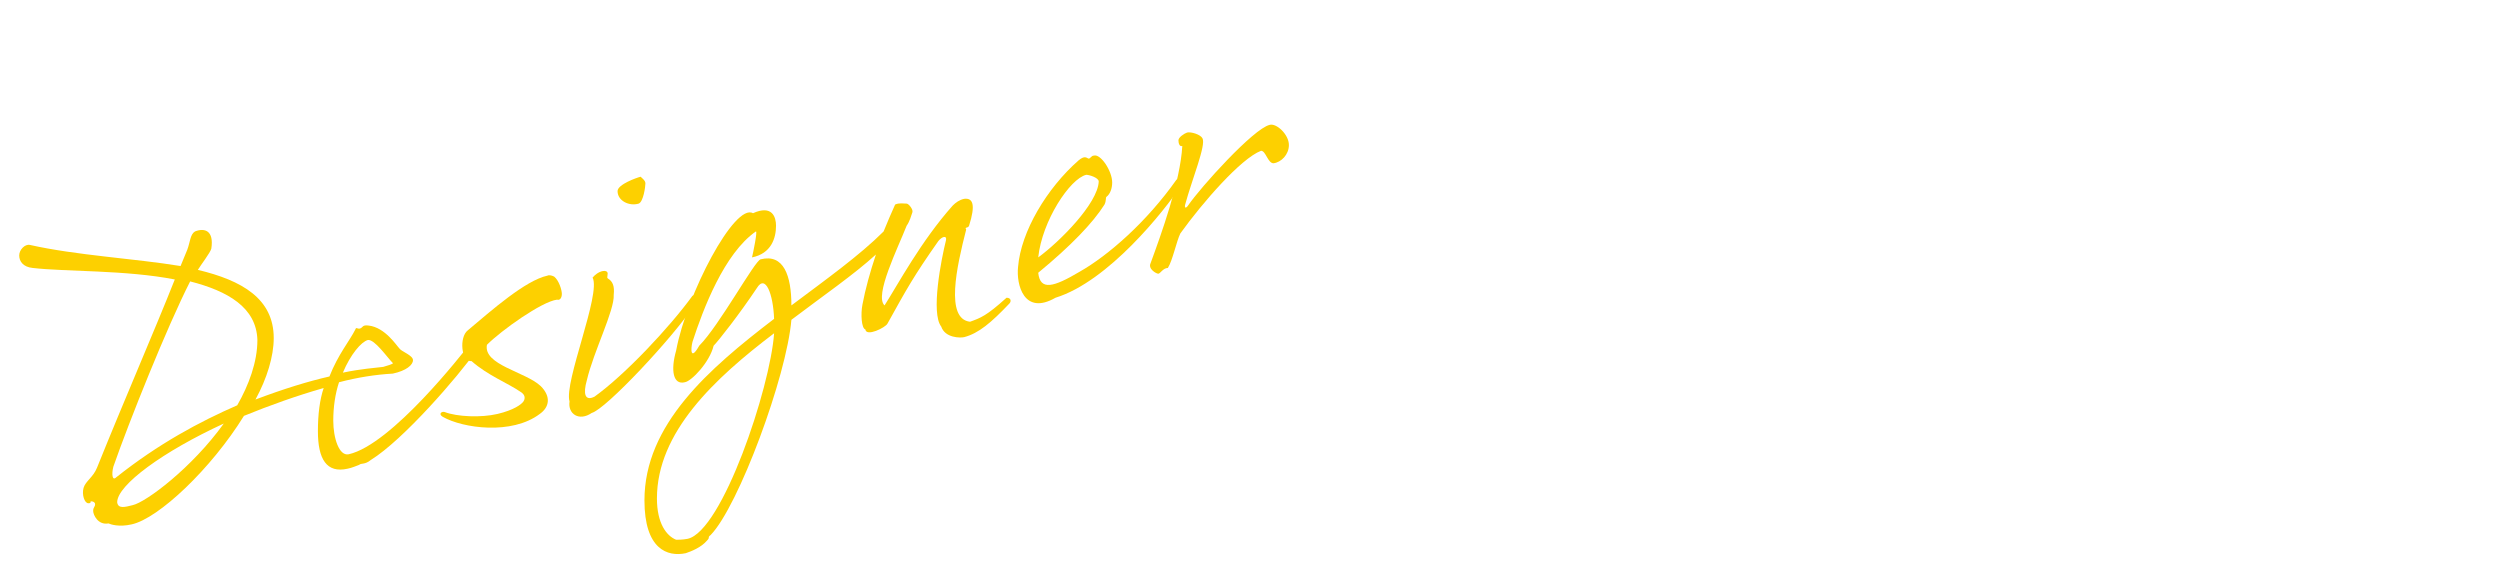 <?xml version="1.0" encoding="utf-8"?>
<!-- Generator: Adobe Illustrator 27.0.0, SVG Export Plug-In . SVG Version: 6.00 Build 0)  -->
<svg version="1.1" id="_レイヤー_2" xmlns="http://www.w3.org/2000/svg" xmlns:xlink="http://www.w3.org/1999/xlink" x="0px"
	 y="0px" viewBox="0 0 260.3 60.1" style="enable-background:new 0 0 260.3 60.1;" xml:space="preserve">
<style type="text/css">
	.st0{fill:#FDD000;}
</style>
<g>
	<path class="st0" d="M40.9,38.9c-1.8,0.1-3.7,0.4-5.6,0.9c-0.4,1.2-0.6,2.6-0.6,4c0,1.8,0.6,3.7,1.6,3.5c4.5-1,12-10.7,12.4-11.2
		c0.4-0.5,1.4-0.3,0.9,0.4c-1.9,2.7-7.6,9.3-11,11.4c-0.6,0.5-1,0.3-1.2,0.5c-0.3,0.1-0.7,0.3-1.2,0.4c-2.2,0.5-3.1-1-3.1-3.9
		c0-1.8,0.2-3.3,0.6-4.5c-2.8,0.8-5.6,1.8-8.3,2.9c-3.4,5.5-8.9,10.7-11.7,11.3c-1.3,0.3-2.2,0-2.4-0.1c-1.1,0.2-1.6-0.9-1.6-1.3
		s0.2-0.4,0.2-0.7c0-0.2-0.2-0.3-0.4-0.3c-0.2,0,0.1,0.2-0.3,0.2c-0.4,0-0.7-0.9-0.5-1.6c0.2-0.7,1-1.1,1.4-2.1
		c2.9-7.2,6-14.3,8.1-19.6c-5.1-1-11.4-0.8-14.8-1.2c-1-0.1-1.4-0.7-1.4-1.3s0.6-1.2,1.1-1.1c4.9,1.1,10.8,1.4,15.7,2.2l0.7-1.7
		c0.3-0.8,0.3-1.6,0.8-1.9c1-0.4,2-0.1,1.7,1.8c-0.1,0.4-1.1,1.7-1.4,2.2c4.6,1.1,7.9,3,7.9,7.1c0,1.9-0.7,4.2-1.9,6.4
		c2.9-1.1,5.5-1.9,7.7-2.4c0.9-2.3,2.1-3.7,2.7-4.9c0.1-0.3,0.2,0,0.5-0.1c0.3-0.1,0.2-0.4,0.9-0.3c1.7,0.2,2.9,2.1,3.2,2.4
		c0.2,0.3,1.4,0.7,1.4,1.2S42.3,38.6,40.9,38.9z M19.8,29.3c-2.4,4.7-6.4,14.7-8,19.3c-0.2,0.8-0.1,1.5,0.3,1.1
		c4.4-3.5,8.7-5.8,12.6-7.5c1.2-2.1,2.1-4.5,2.1-6.8C26.7,32,23.7,30.3,19.8,29.3z M13.8,52.6c1.4-0.3,6.2-3.9,9.5-8.5
		c-6.3,2.9-11.1,6.4-11.1,8.2C12.3,53,13,52.8,13.8,52.6z M40.9,37.8c-0.6-0.6-1.9-2.5-2.6-2.4c-0.7,0.2-1.8,1.5-2.6,3.4
		c1.9-0.4,3.4-0.5,4.2-0.6C40.2,38.1,41,37.9,40.9,37.8z"/>
	<path class="st0" d="M51.8,43.1c1.7-0.4,2.5-1,2.7-1.3c0.2-0.3,0.2-0.7-0.3-1c-1.3-0.9-3.4-1.7-5.1-3.2c-1.1,0.1-1.3-2.5-0.4-3.2
		c2.5-2.1,6-5.2,8.3-5.7c0.2-0.1,0.5,0,0.7,0.1c0.5,0.4,0.8,1.4,0.8,1.8c0,0.4-0.2,0.7-0.5,0.6c-1.6,0.2-5.8,3.2-7.3,4.7
		c-0.4,2.1,4,2.8,5.6,4.3c1.1,1.1,0.9,2.2-0.1,2.9c-2.9,2.2-8,1.5-10.1,0.3c-0.5-0.3-0.1-0.6,0.2-0.5C47.6,43.4,50.1,43.5,51.8,43.1
		z"/>
	<path class="st0" d="M63.2,28.3c0.2,0.2-0.1,0.6,0.1,0.7c0.5,0.3,0.7,0.8,0.6,1.7c0.1,1.6-2.1,5.9-2.8,8.9
		c-0.4,1.4-0.2,2.2,0.8,1.7c3.2-2.3,7.8-7.2,10.2-10.5c0.5-0.3,0.7,0.2,0.1,1.1c-2.1,3.2-9.1,10.7-10.6,11.1
		c-1.3,0.9-2.5,0.1-2.3-1.2c-0.6-2,3.3-11.2,2.4-12.9C62.3,28.2,63,28.1,63.2,28.3z M64.3,19.9c0-0.7,2-1.4,2.4-1.5
		c0.2,0.2,0.5,0.4,0.5,0.7s-0.2,1.9-0.7,2.1C65.5,21.5,64.3,20.9,64.3,19.9z"/>
	<path class="st0" d="M101,33.5c1.1-0.4,1.7-0.6,3.8-2.5c0.5,0,0.5,0.4,0.3,0.6c-1.9,2-3.2,3.1-4.7,3.5c-0.4,0.1-2,0.1-2.4-1.1
		c-1.1-1.4,0-7,0.5-9c0.1-0.5-0.4-0.4-0.8,0.1c-2.6,3.7-3.3,5-5.3,8.6c-0.2,0.4-2.2,1.4-2.3,0.6c-0.4-0.1-0.5-1.6-0.3-2.6
		c0.3-1.6,0.8-3.4,1.4-5.2c-2.3,2.1-5.5,4.3-8.8,6.8c-0.5,5.9-5.5,19.4-8.4,22.4c-0.4,0.3,0,0.2-0.4,0.6c-0.6,0.7-1.6,1.1-2.2,1.3
		c-1.9,0.4-4.3-0.4-4.3-5.5c0-7.9,6.7-13.7,13.5-18.9c-0.1-2.6-0.9-4.7-1.8-3.2c-1.8,2.7-4,5.5-4.5,6c-0.4,1.7-2.3,3.7-3,3.8
		c-1.2,0.3-1.5-1.2-0.9-3.3c1.1-5.9,6.1-15.4,8-14.3c2-0.9,2.4,0.4,2.4,1.3c0,1.3-0.5,2.9-2.5,3.3c0.1-0.4,0.6-2.8,0.4-2.7
		c-3.3,2.3-5.5,8.1-6.6,11.5c-0.2,0.8-0.2,2,0.7,0.4c2.1-2.1,5.8-8.9,6.4-9c2.4-0.6,3.2,1.7,3.2,4.8c3.6-2.7,7.1-5.2,9.6-7.7
		c0.4-1,0.8-1.9,1.2-2.8c0.4-0.2,0.9-0.1,1.2-0.1c0.2,0,0.7,0.6,0.6,0.9c-0.1,0.3-0.3,1-0.6,1.4c-0.9,2.3-3.4,7.3-2.3,8.3
		c1.4-2.2,3.8-6.7,7.1-10.4c0.3-0.3,0.7-0.6,1.2-0.7c0.9-0.1,1.2,0.6,0.5,2.8c-0.1,0.3-0.5,0.1-0.3,0.4
		C99.6,27.8,98.4,33.2,101,33.5z M80.6,34.7C74.4,39.4,68.4,45,68.4,51.9c0,2.6,1,3.9,2,4.3c0.2,0,0.7,0,1.2-0.1
		C75.2,55.3,80.2,40.4,80.6,34.7z"/>
	<path class="st0" d="M123,19.3c-1.8,2.7-7.6,10-13.1,11.7c-3.3,1.9-4.1-1.4-3.9-3.2c0.3-3.7,3-8.2,6.3-11.1c0.6-0.5,0.8-0.3,1-0.2
		c0.2,0.1,0.3-0.3,0.6-0.3c0.7-0.2,1.9,1.6,1.9,2.8c0,0.6-0.2,1.2-0.6,1.5c-0.1,0.1,0,0.4-0.2,0.8c-1.2,1.9-3.5,4.3-6.9,7.1
		c0.2,1.9,1.6,1.5,4.3-0.1c3-1.7,7-5.2,10.1-9.6C122.8,18.6,123.5,18.5,123,19.3z M108.1,26.8c2.2-1.6,6.2-5.6,6.3-7.9
		c0-0.4-1-0.7-1.3-0.7C111.4,18.6,108.5,23,108.1,26.8z"/>
	<path class="st0" d="M122.7,14.6c0-0.3,0.6-0.7,0.9-0.8c0.4-0.1,1.4,0.2,1.6,0.6c0.4,0.7-1.1,4.3-1.8,6.9c-0.1,0.4,0.1,0.4,0.3,0.1
		c1.3-1.9,6.8-8,8.5-8.4c0.7-0.2,2,1,2,2.1c0,1-0.8,1.8-1.6,1.9c-0.6,0-0.8-1.3-1.3-1.3c-2.1,0.8-6.1,5.4-8.4,8.6
		c-0.4,0.8-0.8,2.8-1.3,3.6c-0.5,0-0.8,0.6-1,0.6c-0.2,0-1.1-0.5-0.8-1.1c1.1-3,3.1-8.5,3.3-12.2C122.8,15.3,122.7,14.9,122.7,14.6z
		"/>
</g>
</svg>
